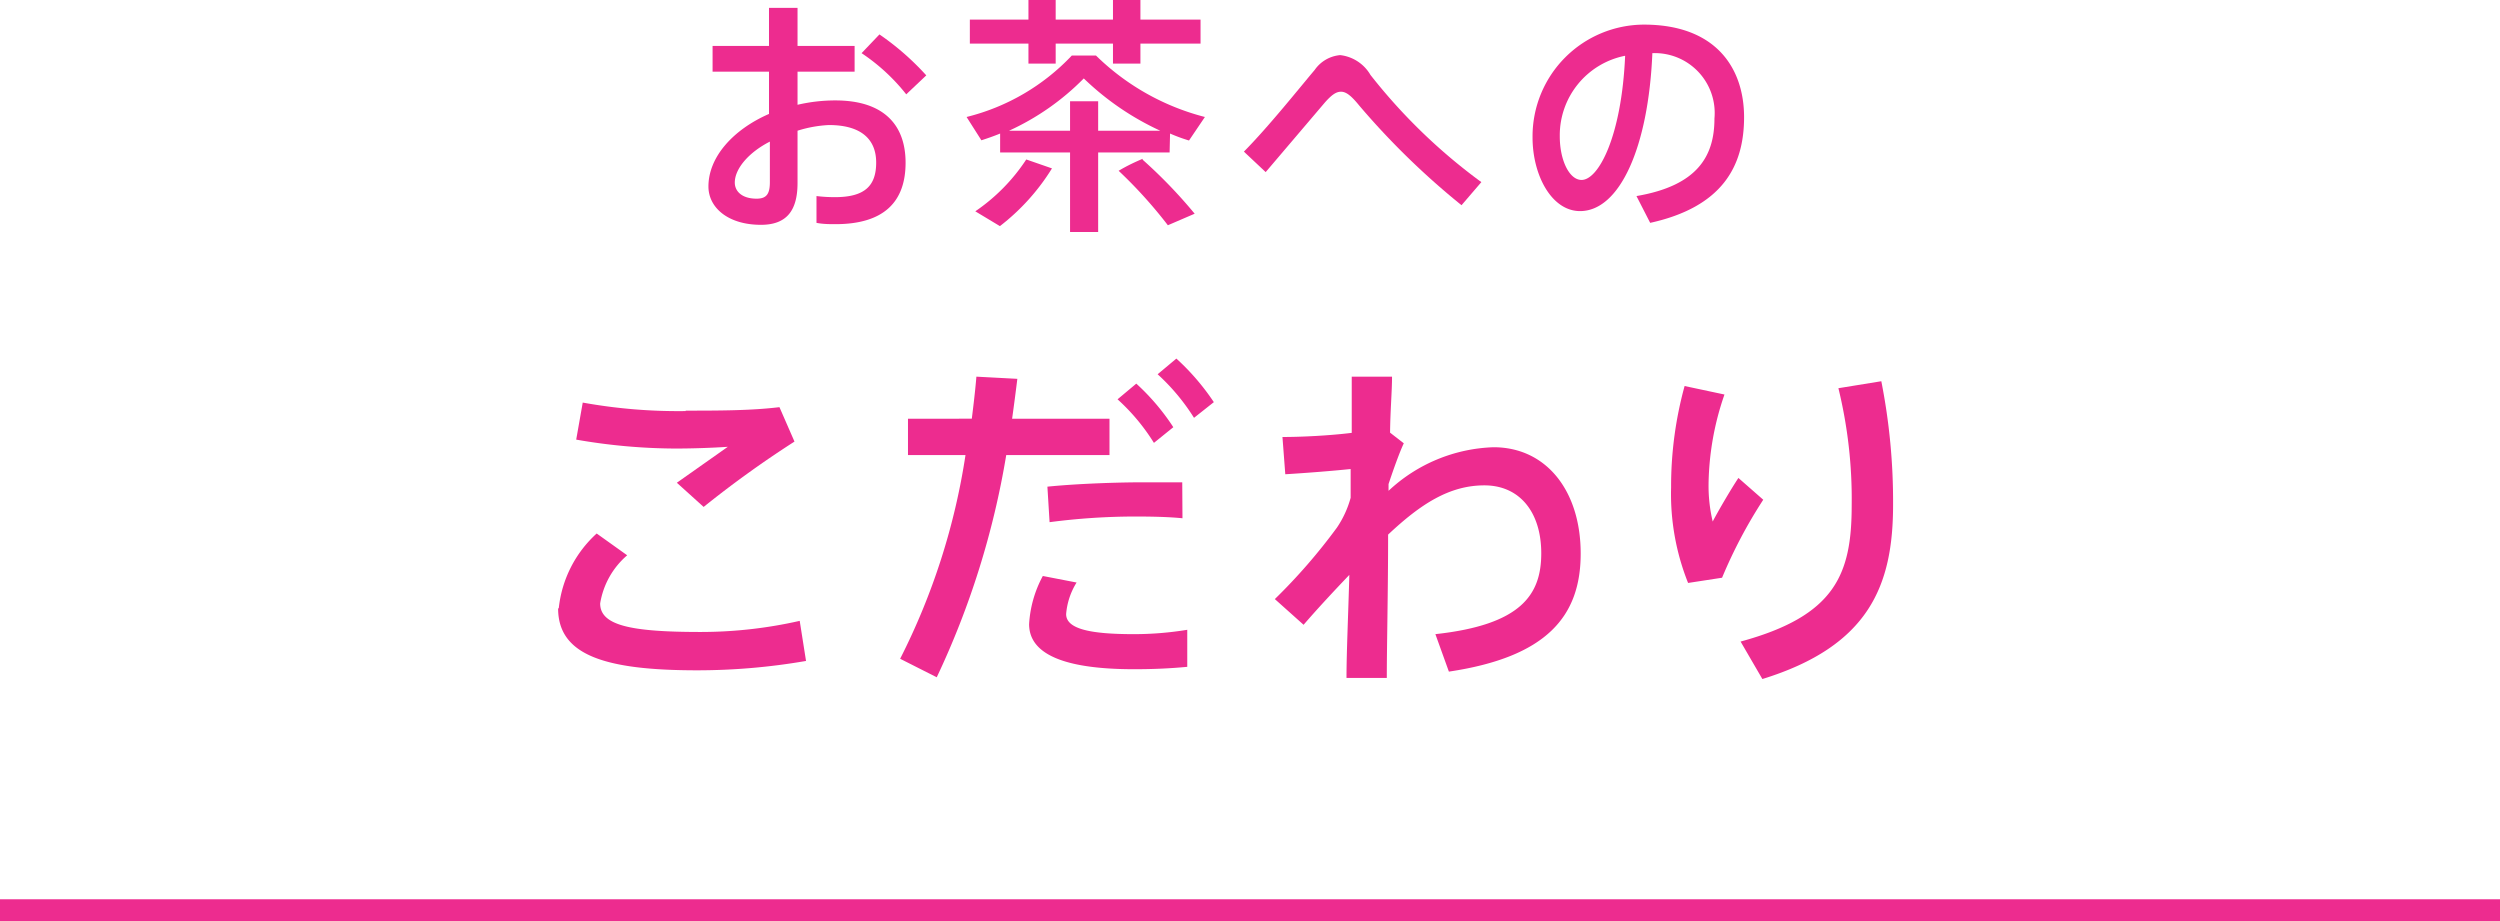<svg viewBox="0 0 114.76 42.28" xmlns="http://www.w3.org/2000/svg"><path d="m0 41.78h114.76" fill="none" stroke="#ed2c8f" stroke-miterlimit="10"/><g fill="#ed2c8f"><path d="m35.3 2.11v-1.75h1.31v1.75h2.62v1.18h-2.62v1.52a7.61 7.61 0 0 1 1.74-.2c2.15 0 3.22 1.06 3.22 2.86s-1 2.82-3.22 2.82c-.25 0-.57 0-.87-.06v-1.23a6.83 6.83 0 0 0 .85.05c1.39 0 1.89-.54 1.89-1.59s-.67-1.72-2.17-1.72a5.63 5.63 0 0 0 -1.44.26v2.4c0 1.28-.51 1.92-1.68 1.92-1.51 0-2.41-.79-2.41-1.76 0-1.35 1.13-2.61 2.78-3.33v-1.94h-2.59v-1.18zm-1.57 6.27c0 .41.34.74 1 .74.46 0 .61-.22.61-.76v-1.86c-.98.5-1.61 1.25-1.61 1.88zm8.79-4.92-.92.87a8.9 8.9 0 0 0 -2.05-1.89l.82-.86a12.22 12.22 0 0 1 2.15 1.88z"/><path d="m53.69 7h-3.28v3.65h-1.29v-3.65h-3.21v-.87c-.29.12-.58.22-.86.31l-.68-1.07a9.92 9.92 0 0 0 4.83-2.82h1.11a11.09 11.09 0 0 0 5 2.82l-.73 1.08a7.64 7.64 0 0 1 -.87-.32zm-6.48-6.1v-.9h1.25v.9h2.63v-.9h1.26v.9h2.76v1.1h-2.76v.92h-1.26v-.92h-2.63v.92h-1.25v-.92h-2.69v-1.1zm1.08 6.83a9.94 9.94 0 0 1 -2.39 2.65l-1.13-.68a8.55 8.55 0 0 0 2.34-2.38zm.83-1.73v-1.35h1.29v1.35h2.85a12.66 12.66 0 0 1 -3.51-2.4 11.54 11.54 0 0 1 -3.43 2.4zm3.33 1.33a22.47 22.47 0 0 1 2.39 2.48l-1.23.53a21 21 0 0 0 -2.26-2.5c.4-.24.75-.4 1.1-.55z"/><path d="m60.35 3.21a1.59 1.59 0 0 1 1.17-.68 1.85 1.85 0 0 1 1.39.91 25.89 25.89 0 0 0 5.09 4.92l-.91 1.06a35.06 35.06 0 0 1 -4.7-4.58c-.35-.43-.59-.63-.83-.63s-.44.16-.73.48l-2.73 3.21-1-.94c1.14-1.15 2.58-2.96 3.25-3.75z"/><path d="m70.35 6.26a5.13 5.13 0 0 1 5.11-5.13c3.31 0 4.6 2 4.6 4.25s-1 4.12-4.31 4.85l-.63-1.23c2.82-.48 3.58-1.85 3.58-3.56a2.75 2.75 0 0 0 -2.85-3c-.18 4.32-1.5 7.25-3.32 7.25-1.3 0-2.18-1.64-2.18-3.38zm1.25 0c0 1.1.44 2 1 2 .78 0 1.84-2 2-5.7a3.72 3.72 0 0 0 -3 3.68z"/><path d="m25.65 27.92a5.39 5.39 0 0 1 1.74-3.43l1.4 1a3.69 3.69 0 0 0 -1.24 2.21c0 1 1.37 1.31 4.6 1.31a20.5 20.5 0 0 0 4.56-.51l.29 1.84a29.28 29.28 0 0 1 -5 .43c-4.24 0-6.38-.7-6.38-2.84zm5.83-9.07c1.47 0 3 0 4.3-.16l.69 1.58a48.24 48.24 0 0 0 -4.17 3l-1.23-1.11 2.34-1.65c-.72.05-1.66.08-2.4.08a26.83 26.83 0 0 1 -4.56-.41l.3-1.7a24.65 24.65 0 0 0 4.72.39z"/><path d="m44.61 19.22c.08-.65.16-1.31.21-1.93l1.88.1q-.11.9-.24 1.83h4.47v1.67h-4.74a38.54 38.54 0 0 1 -3.19 10.2l-1.68-.85a30.85 30.85 0 0 0 3-9.35h-2.64v-1.67zm4.81 7.52a3.21 3.21 0 0 0 -.48 1.45c0 .7 1.17.92 3.11.92a15.06 15.06 0 0 0 2.45-.2v1.7c-.83.08-1.64.11-2.44.11-2.89 0-4.82-.56-4.82-2.07a5.28 5.28 0 0 1 .63-2.21zm4.86-2.95c-.61-.06-1.37-.08-2.17-.08a30.51 30.51 0 0 0 -3.93.26l-.1-1.63c1.18-.12 2.84-.19 4.19-.2h2zm-2.12-6.18a10.29 10.29 0 0 1 1.7 2l-.89.72a9.3 9.3 0 0 0 -1.67-2zm1.84-1.15a10.79 10.79 0 0 1 1.72 2l-.91.72a9.6 9.6 0 0 0 -1.67-2z"/><path d="m62.05 19.87c0-1 0-1.89 0-2.58h1.85c0 .67-.08 1.56-.09 2.57l.63.49c-.2.42-.48 1.21-.7 1.87v.31a7.4 7.4 0 0 1 4.82-2c2.42 0 4 2 4 4.88s-1.56 4.75-6.05 5.42l-.62-1.72c3.94-.43 4.86-1.81 4.86-3.71s-1-3.12-2.61-3.12-2.93.86-4.42 2.26c0 2.58-.06 5.13-.06 6.58h-1.85c0-1.16.08-2.87.13-4.73-.64.67-1.4 1.48-2.1 2.29l-1.32-1.18a26.35 26.35 0 0 0 2.85-3.28 4.59 4.59 0 0 0 .63-1.37v-1.32c-.76.08-2 .18-3 .24l-.13-1.71c.84 0 2.13-.06 3.18-.19z"/><path d="m76.71 22.34a17.36 17.36 0 0 1 .62-4.62l1.83.39a13 13 0 0 0 -.73 4.09 7.12 7.12 0 0 0 .19 1.74c.25-.48.84-1.49 1.18-2l1.14 1a22.17 22.17 0 0 0 -1.89 3.58l-1.56.24a11 11 0 0 1 -.78-4.38zm9.65-4.84a28.47 28.47 0 0 1 .54 5.67c0 3.68-1.08 6.48-6 8l-1-1.72c4.34-1.18 5.1-3.08 5.1-6.25a21.46 21.46 0 0 0 -.61-5.38z"/></g></svg>